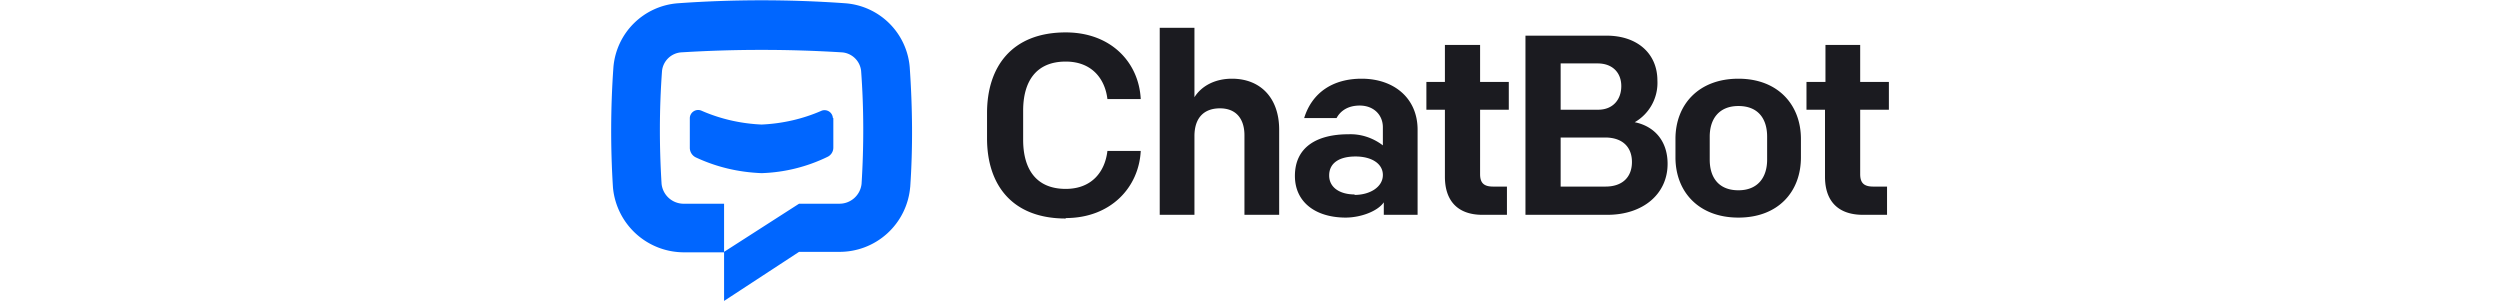 <svg width="540" height="65" fill="none" xmlns="http://www.w3.org/2000/svg"><path d="M230.2 47.1c9.7 0 15.8-6.6 16.2-14.5h-7.2c-.5 4.4-3.3 8.2-9 8.2-6.5 0-9.2-4.4-9.2-10.6v-6.3c0-6.2 2.7-10.6 9.2-10.6 5.7 0 8.5 3.8 9 8.1h7.2C246 13.5 240 7 230.2 7c-11.7 0-17 7.5-17 17.4v5.5c0 9.9 5.3 17.3 17 17.3zM250.5 46.4h7.5v-17c0-4 2.1-6 5.5-6 3.7 0 5.3 2.5 5.3 5.8v17.2h7.5V28c0-6.8-4-11-10.2-11-3.7 0-6.6 1.6-8.1 4V6h-7.5v40.4zM290.6 47c3.4 0 7-1.4 8.3-3.3v2.7h7.3V28c0-6.7-5-11-12.1-11-6.2 0-10.7 3-12.4 8.5h7c.8-1.5 2.4-2.7 5-2.7 3 0 5 2 5 4.7v3.9c-2.1-1.6-4.7-2.5-7.4-2.4-6.9 0-11.6 2.8-11.6 9 0 5.7 4.5 9 11 9zm2-5c-3.2 0-5.5-1.5-5.5-4.1 0-2.7 2.2-4.1 5.7-4.1 3.4 0 5.9 1.5 5.9 4 0 2.6-2.8 4.3-6.1 4.3zM320.2 46.4h5.3v-6.1h-3c-2 0-2.8-.8-2.8-2.7V23.7h6.2v-6h-6.2v-8h-7.6v8h-4v6h4v14.5c0 5 2.6 8.2 8.1 8.2zM329.5 46.4h17.7c7.7 0 13-4.5 13-11 0-5.2-3.1-8.2-7.1-9a9.8 9.8 0 004.9-9c0-5.8-4.3-9.7-11-9.7h-17.5v38.7zm7.6-6.1V29.7h9.6c3.7 0 5.8 2 5.8 5.3 0 3.2-2 5.3-5.7 5.3H337zm0-16.6v-10h8c3.2 0 5.1 2 5.1 4.9 0 2.9-1.8 5.1-5 5.1H337zM375.5 47c8.6 0 13.5-5.6 13.5-13v-4c0-7.3-4.9-13-13.5-13s-13.6 5.6-13.6 13v4c0 7.4 5 13 13.6 13zm6.2-12.5c0 3.8-2 6.6-6.2 6.6-4.3 0-6.2-2.8-6.2-6.6v-5c0-3.8 2-6.6 6.2-6.6 4.3 0 6.2 2.8 6.2 6.6v5zM402.4 46.4h5.2v-6.1h-3c-2 0-2.8-.8-2.8-2.7V23.7h6.2v-6h-6.2v-8h-7.5v8h-4.1v6h4v14.5c0 5 2.6 8.2 8.2 8.2z" fill="#1B1B20"/><path d="M180 25.5v6.4a2.2 2.2 0 01-1.3 2 35.1 35.1 0 01-14.2 3.5c-5-.2-9.7-1.3-14.2-3.4a2.3 2.3 0 01-1.3-2.1v-6.4a1.8 1.8 0 012.5-1.6c4.1 1.8 8.5 2.8 13 3 4.5-.2 8.9-1.2 13-3a1.8 1.8 0 012.4 1.6z" fill="#06F"/><path d="M196.6 40.4a15.3 15.3 0 01-15.4 14h-8.6L156.4 65V54.4L172.6 44h8.6a4.8 4.8 0 004.9-4.3c.5-8.1.5-16.3-.1-24.4a4.5 4.5 0 00-4.3-4 282.5 282.5 0 00-34.4 0 4.5 4.5 0 00-4.3 4c-.6 8.2-.6 16.3-.1 24.4a4.8 4.8 0 005 4.3h8.5v10.5h-8.6a15.4 15.4 0 01-15.4-14 195 195 0 01.1-26 15.1 15.1 0 0114-13.8 254.2 254.2 0 0136 0 15.1 15.1 0 0114 13.8c.6 8.7.7 17.4.1 26z" fill="#06F"/></svg>
